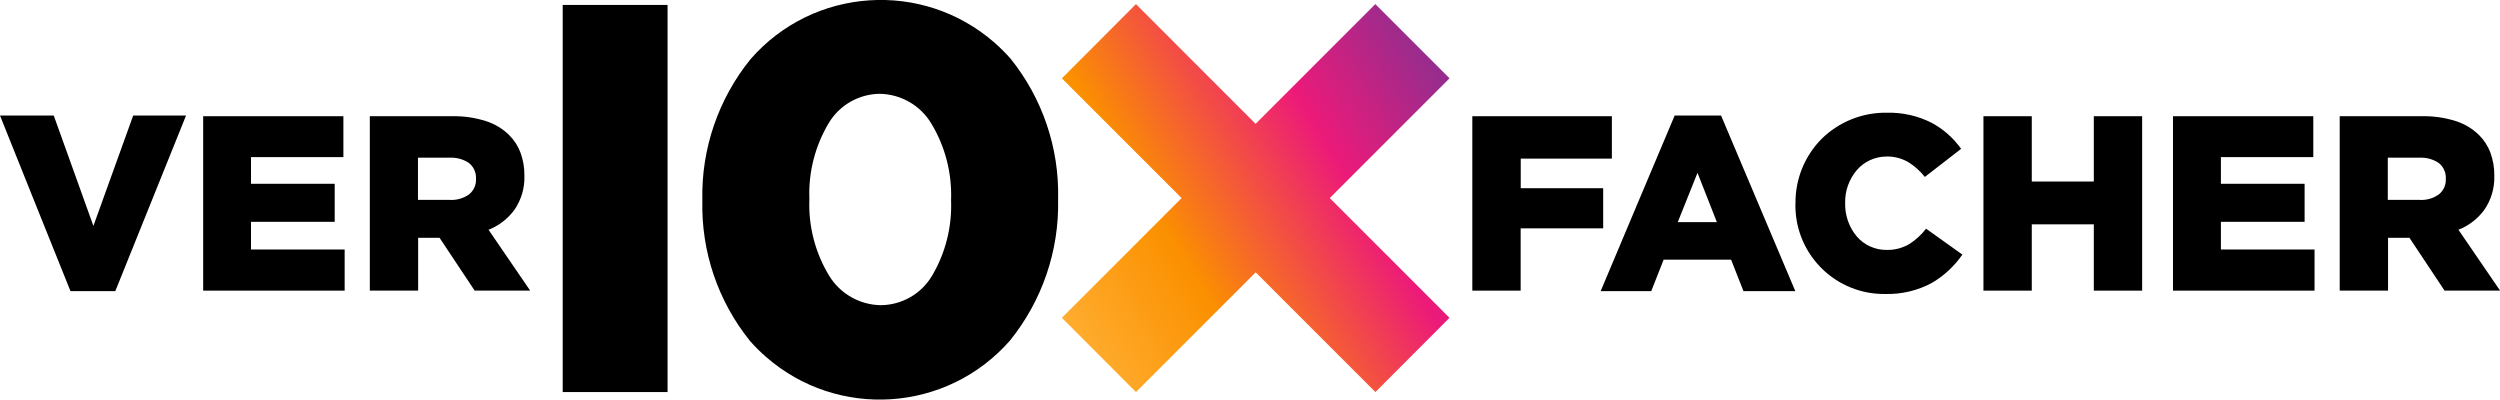<?xml version="1.0" encoding="UTF-8"?><svg id="uuid-396e9949-774b-48aa-90ca-6eb668adcb07" xmlns="http://www.w3.org/2000/svg" xmlns:xlink="http://www.w3.org/1999/xlink" viewBox="0 0 299 47.8"><defs><linearGradient id="uuid-0dc4222a-a923-491d-8415-38ea08449af4" x1="-144.81" y1="435.52" x2="-143.81" y2="436.14" gradientTransform="translate(6842.05 20234.07) scale(46.37 -46.37)" gradientUnits="userSpaceOnUse"><stop offset="0" stop-color="#ffad30"/><stop offset=".3" stop-color="#fb9000"/><stop offset=".7" stop-color="#ec1a79"/><stop offset="1" stop-color="#942d8e"/></linearGradient></defs><g id="uuid-4f625f5a-dc8a-4cfa-ab03-4d0c4820897a"><path id="uuid-d64b0eba-31bd-4db0-921b-63f6edc7d993" d="m0,13.82h6.43l2.37,6.6,2.37,6.6,2.38-6.6,2.38-6.6h6.32l-4.23,10.5-4.23,10.5h-5.36l-4.22-10.5L0,13.82Z"/><path id="uuid-45c608da-3d5c-4da6-b626-39a5543a129a" d="m24.3,13.9h16.77v4.89h-11.05v3.19h10.01v4.55h-10.01v3.31h11.2v4.92h-16.92V13.9Z"/><path id="uuid-baede0cf-b515-4a76-a19f-9b87c37f74d9" d="m44.21,13.9h9.86c1.38-.03,2.75.17,4.07.59,1.02.33,1.96.89,2.73,1.64.61.6,1.08,1.32,1.38,2.12.32.88.48,1.81.47,2.74v.06c.04,1.43-.37,2.83-1.17,4.01-.79,1.09-1.87,1.93-3.12,2.42l2.49,3.64,2.49,3.64h-6.64l-2.1-3.16-2.1-3.16h-2.56v6.32h-5.78V13.9Zm9.62,10.01c.81.04,1.61-.19,2.28-.67.54-.44.85-1.11.82-1.81v-.06c.04-.73-.28-1.43-.85-1.88-.67-.45-1.47-.67-2.28-.63h-3.81v5.04s3.84,0,3.84,0Z"/><g id="uuid-4f3446cb-1a2b-4604-924f-9feb8300f0fb"><path id="uuid-9d9c825f-bf89-447b-8262-0cdea782a9ea" d="m176.1,13.9h16.68v5.07h-10.9v3.54h9.86v4.8h-9.87v7.45h-5.78V13.9Z"/><path id="uuid-9048e9fa-c2b2-4982-8247-338060ad5d33" d="m200.27,13.82h5.57l4.44,10.5,4.44,10.5h-6.2l-.74-1.88-.74-1.88h-8.07l-.74,1.88-.74,1.88h-6.05l4.42-10.5,4.43-10.5Zm5.07,12.75l-1.16-2.95-1.16-2.95-1.18,2.95-1.18,2.95h4.68,0Z"/><path id="uuid-7dde0dc7-394e-41d0-935d-d84e82de2603" d="m214.74,24.38v-.06c-.03-2.88,1.09-5.65,3.11-7.7,2.09-2.06,4.92-3.19,7.85-3.14,1.85-.04,3.68.37,5.33,1.21,1.4.75,2.6,1.82,3.52,3.11l-2.17,1.68-2.17,1.68c-.55-.7-1.22-1.3-1.98-1.77-.78-.45-1.68-.69-2.58-.67-1.38,0-2.69.59-3.58,1.63-.92,1.09-1.42,2.48-1.39,3.91v.06c-.03,1.44.46,2.85,1.39,3.96.9,1.04,2.21,1.63,3.58,1.61.95.02,1.88-.22,2.7-.7.77-.49,1.45-1.11,2.01-1.84l2.17,1.55,2.17,1.55c-.95,1.37-2.18,2.52-3.62,3.37-1.71.93-3.64,1.39-5.59,1.34-5.85.09-10.66-4.57-10.76-10.42,0-.12,0-.24,0-.36Z"/><path id="uuid-4888d7cd-c57b-4564-a848-737e95cd5b8a" d="m237.22,13.9h5.78v7.81h7.42v-7.81h5.78v20.86h-5.78v-7.93h-7.42v7.93h-5.78V13.9Z"/><path id="uuid-ce596418-130b-4b31-b42d-3f63ce8a707b" d="m259.89,13.9h16.78v4.89h-11.05v3.19h10.01v4.55h-10.01v3.31h11.2v4.92h-16.93V13.9Z"/><path id="uuid-26e08ccf-52bb-41f5-9f61-15a7968963ba" d="m279.81,13.9h9.86c1.38-.03,2.75.17,4.07.59,1.02.33,1.96.89,2.73,1.64.61.6,1.08,1.32,1.38,2.12.32.88.48,1.81.47,2.74v.06c.04,1.43-.37,2.83-1.17,4.01-.79,1.09-1.87,1.93-3.12,2.42l2.49,3.64,2.49,3.64h-6.64l-2.1-3.16-2.1-3.16h-2.56v6.32h-5.78V13.9h0Zm9.62,10.01c.81.04,1.61-.19,2.27-.67.54-.44.85-1.11.82-1.81v-.06c.04-.73-.28-1.43-.85-1.88-.67-.45-1.47-.67-2.28-.63h-3.81v5.04s3.84,0,3.84,0Z"/></g><path id="uuid-b9f287cd-c221-4f53-ab7e-4fe29919d569" d="m173.36,9.36l-4.43-4.43-4.44-4.44-7.16,7.16-7.16,7.16-7.16-7.16-7.15-7.16-4.43,4.44-4.43,4.44,7.16,7.16,7.16,7.16-7.16,7.16-7.16,7.16,4.43,4.44,4.43,4.44,7.16-7.16,7.16-7.16,7.16,7.16,7.16,7.16,4.43-4.44,4.43-4.44-7.16-7.16-7.16-7.16,7.16-7.16,7.16-7.16Z" style="fill:url(#uuid-0dc4222a-a923-491d-8415-38ea08449af4);"/><path id="uuid-5f3c3608-6937-46f9-90a2-4a7ebc53c6c7" d="m79.84.59v46.3h-12.54V.59h12.54Z"/><path id="uuid-9a7580f9-4f63-4bef-b2c2-a7e0043b8cb8" d="m84,24.04v-.14c-.13-6.11,1.92-12.08,5.77-16.83,7.5-8.6,20.56-9.48,29.16-1.98.68.6,1.32,1.23,1.92,1.91,3.82,4.74,5.84,10.68,5.7,16.76v.13c.13,6.11-1.91,12.07-5.75,16.83-7.52,8.6-20.59,9.48-29.19,1.96-.68-.59-1.31-1.22-1.91-1.9-3.82-4.74-5.84-10.67-5.7-16.76Zm29.75,0v-.14c.11-3.2-.7-6.36-2.35-9.1-1.3-2.19-3.64-3.54-6.19-3.58-2.51.03-4.82,1.36-6.1,3.51-1.62,2.72-2.43,5.86-2.31,9.03v.13c-.12,3.18.7,6.33,2.35,9.06,1.31,2.17,3.65,3.51,6.19,3.55,2.51-.02,4.83-1.34,6.12-3.5,1.61-2.71,2.4-5.82,2.29-8.97h0Z"/></g></svg>
